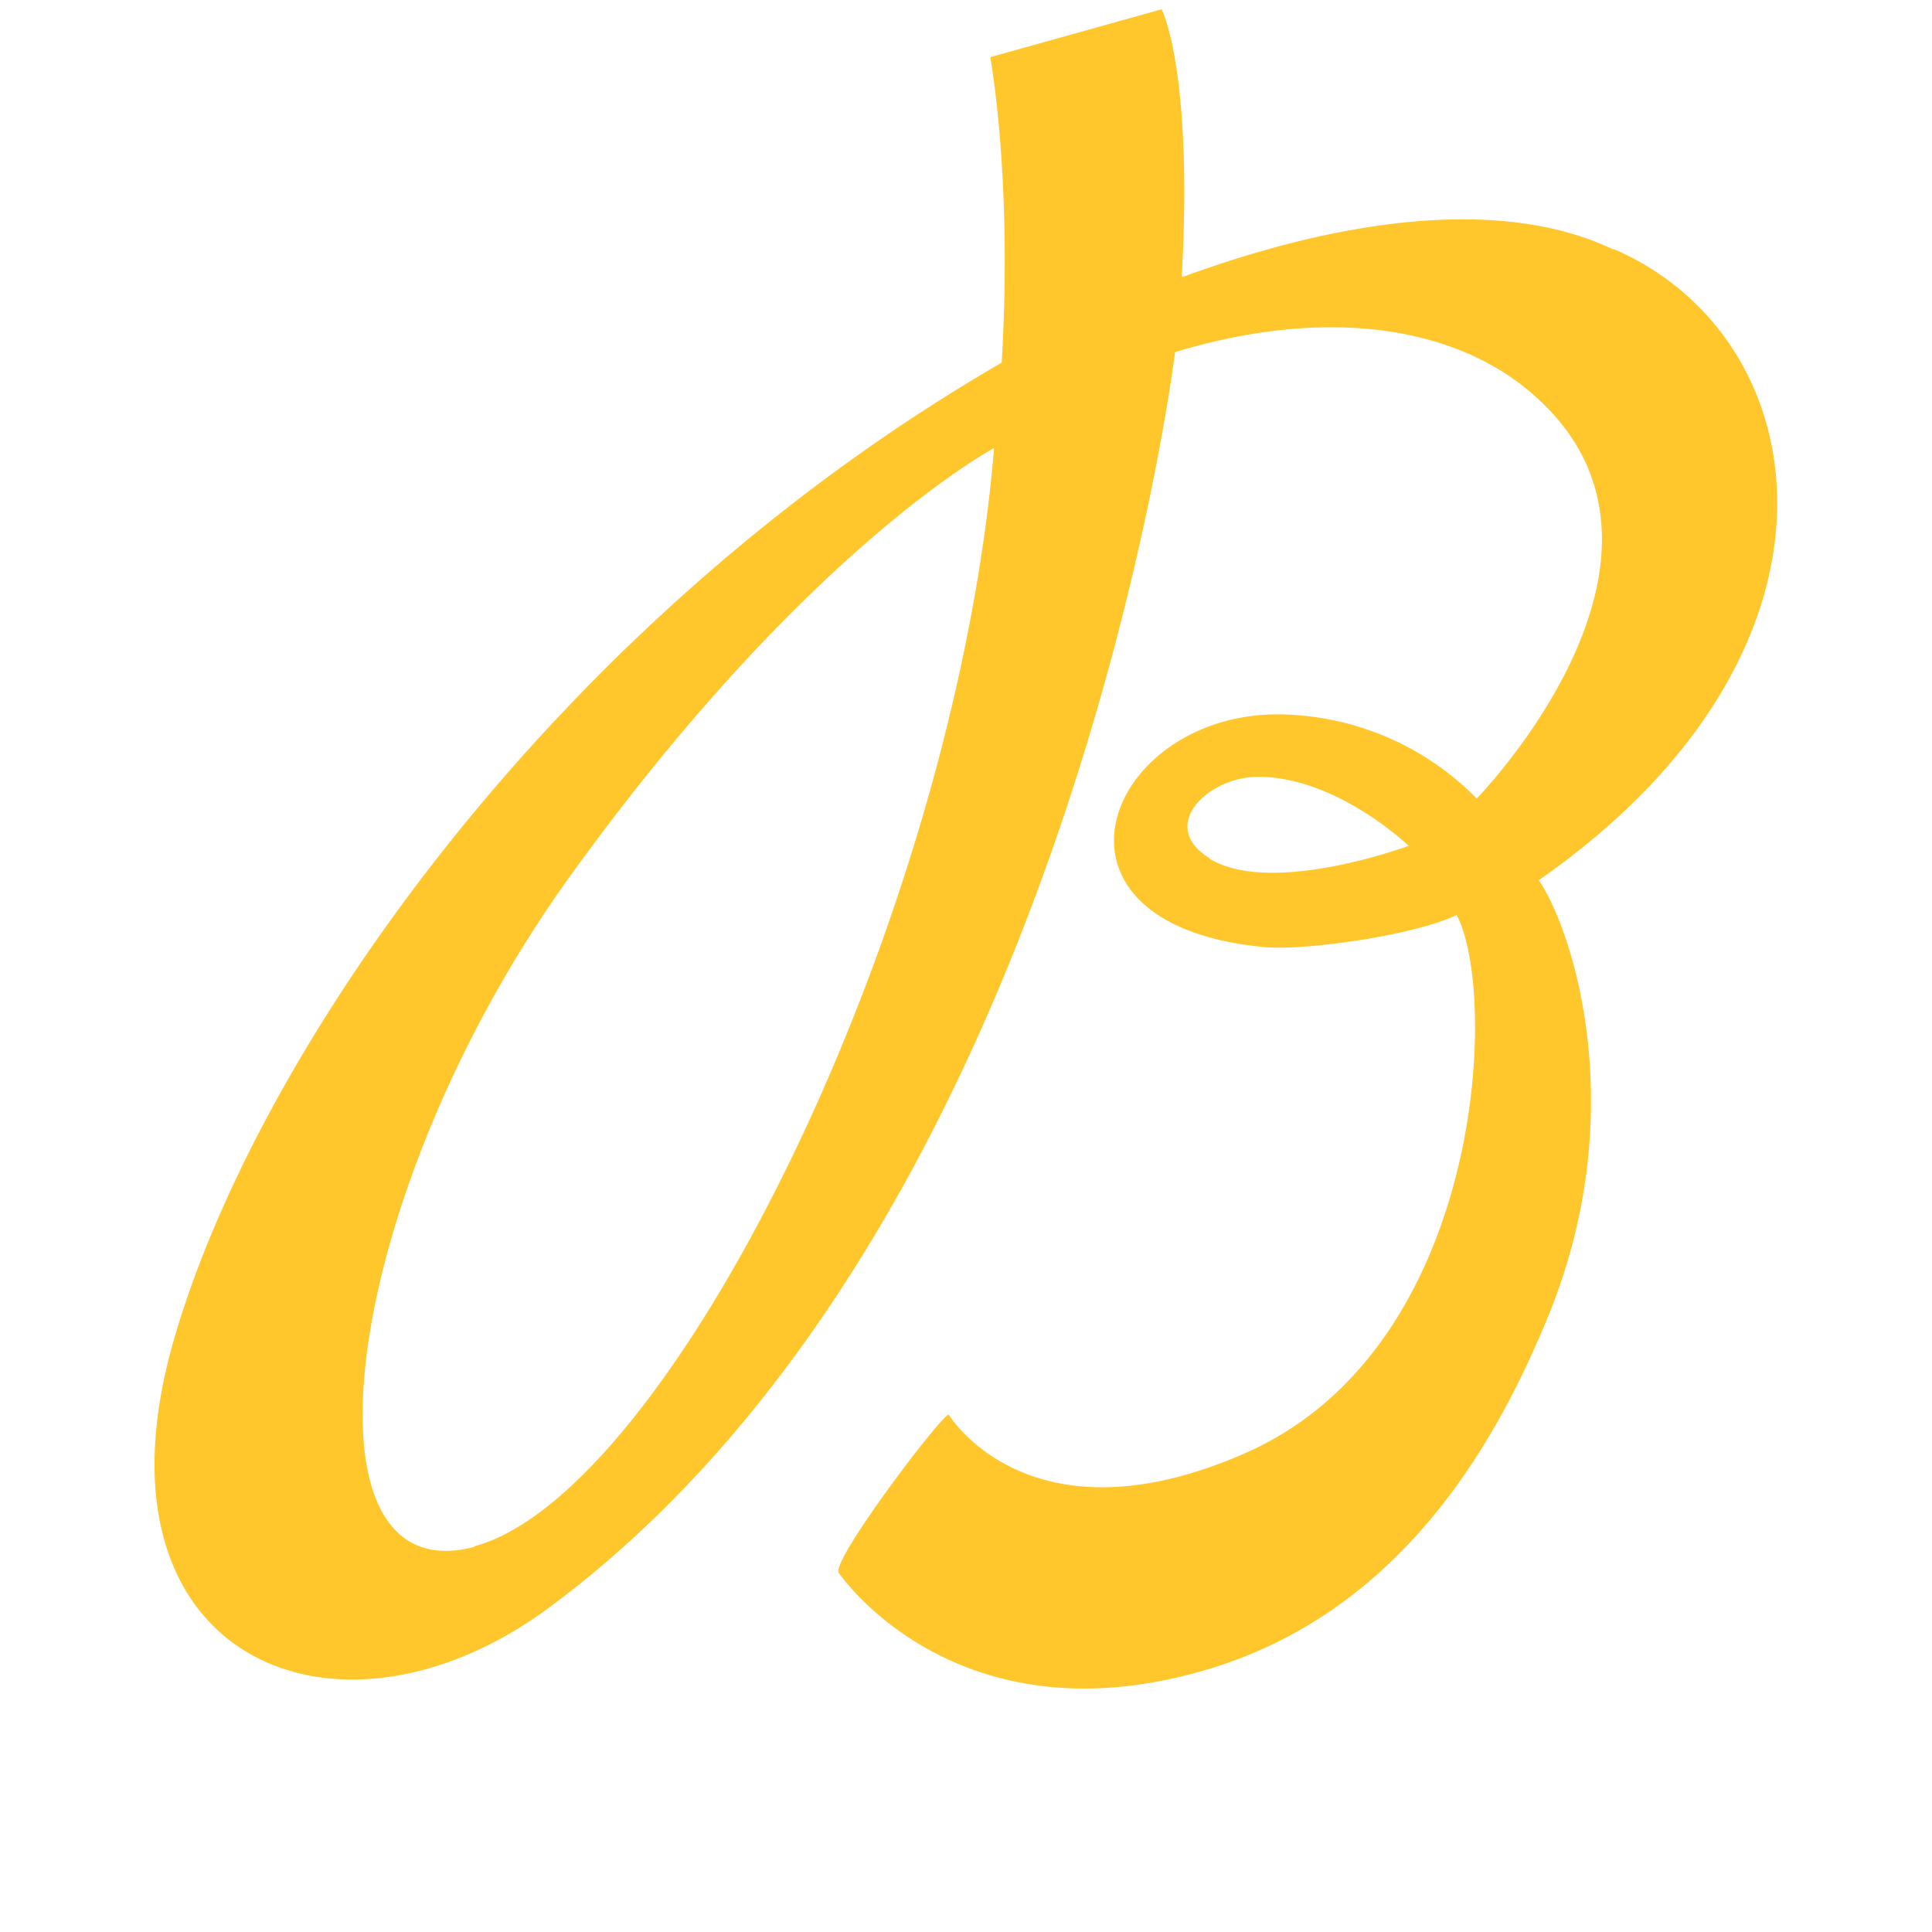 <svg id="Layer_1" data-name="Layer 1" xmlns="http://www.w3.org/2000/svg" viewBox="0 0 150 150"><defs><style>.cls-1{fill:none;}.cls-2{fill:#ffc72c;}</style></defs><g id="Layer_2" data-name="Layer 2"><path class="cls-1" d="M0,0H150V150H0Z" transform="translate(0 0)"/></g><path class="cls-2" d="M93.91,66.63c-4.09-2.52-.08-6.32,3.75-6.32,6.14,0,11.71,5.36,11.71,5.36s-10.63,3.94-15.46,1m-57.1,53.43C22.6,123.85,26.4,92.69,44.43,67.79c18.36-25.4,32.75-33,32.75-33C74.09,71.84,51.94,116,36.81,120.06M125.28,19.38c-9-4.31-21.82-2.15-33.45,2.12l-.08,0C92.64,5.4,90.19.72,90.19.72L76.88,4.44s1.75,9.29.89,23.72c-34.57,20-57.88,53.46-64.31,76-7,24.53,12.53,32.82,29,20.78C83,95.11,91.23,27.34,91.23,27.34c12.27-3.72,22-1.75,27.7,3.2C133.31,42.91,114.65,62,114.65,62a21.76,21.76,0,0,0-13.9-6.47c-14.5-1.3-21.94,16.17-2.6,18,3.19.3,11.74-.93,14.94-2.49,3.24,6,2.23,33.61-16.43,41.79-16.77,7.36-23-3-23-3-.55,0-9.07,11.23-8.55,12.27,0,0,8.93,13.27,28.41,7.58,15.35-4.46,22.75-17.88,26.69-27.51,6.54-16,1.82-30.11-.74-33.83,25.57-17.84,21.82-42.08,5.83-49" transform="translate(0 0)"/></svg>